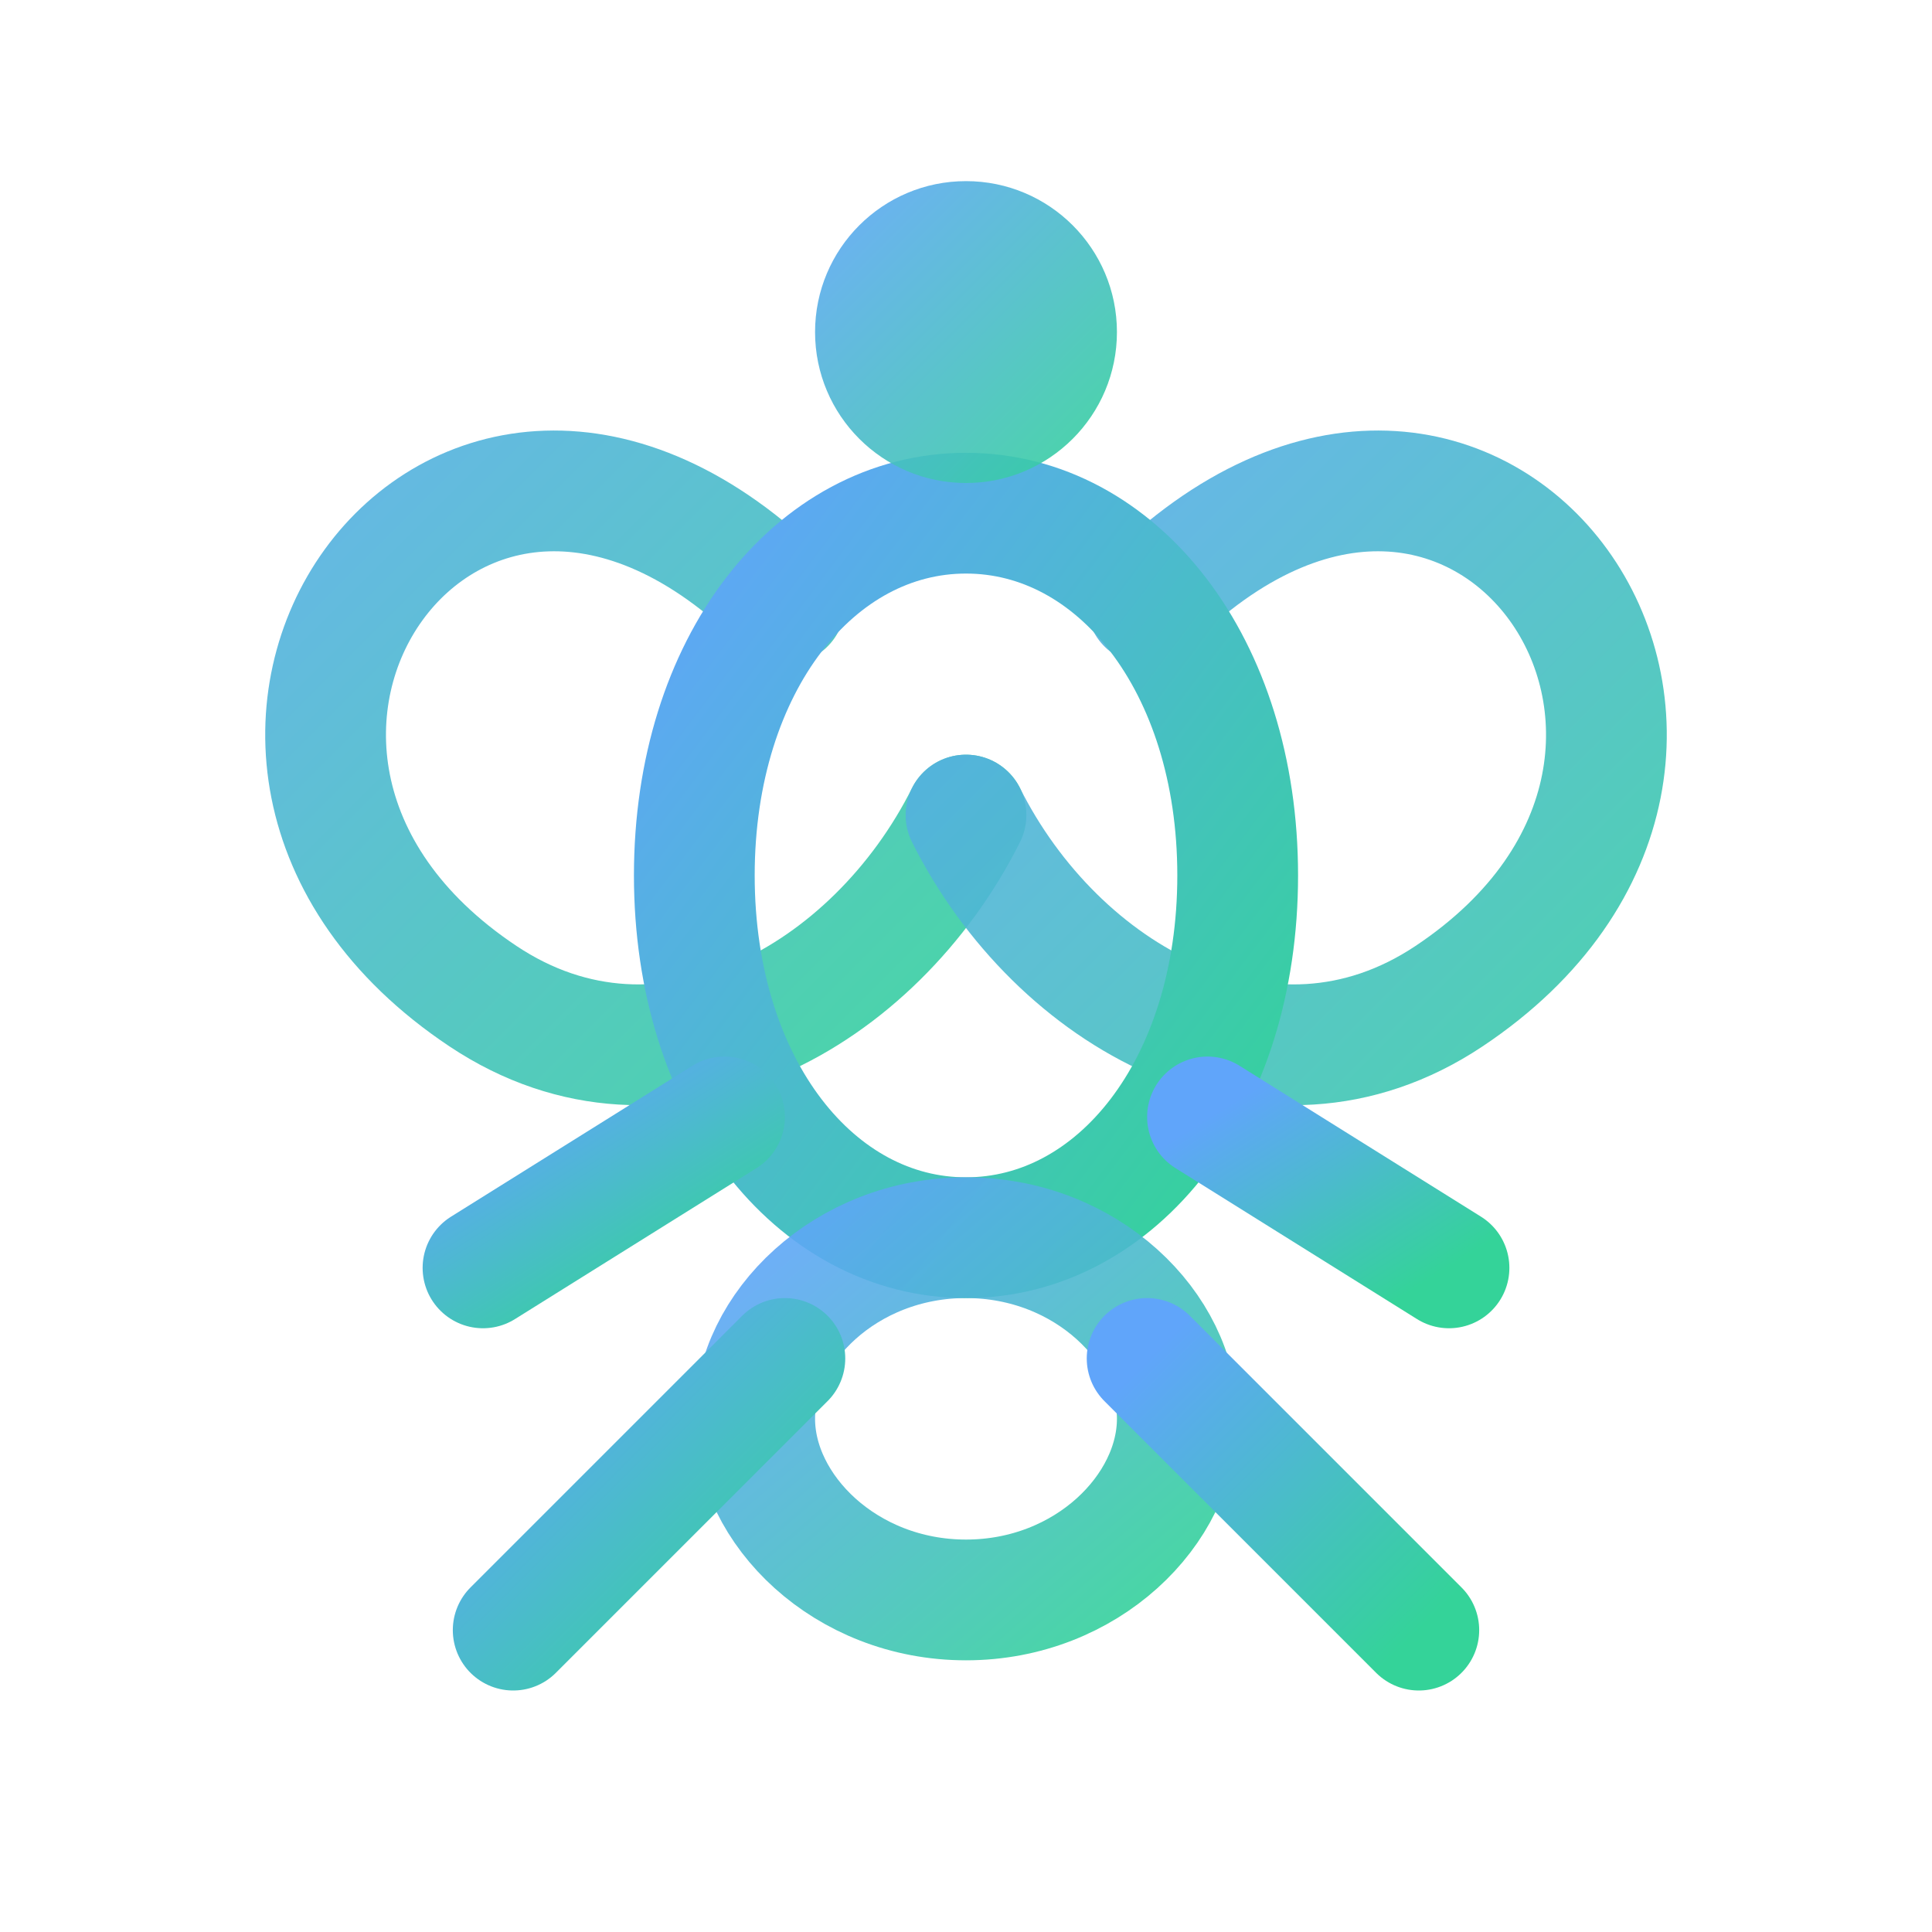 <svg xmlns="http://www.w3.org/2000/svg" viewBox="0 0 128 128">
  <defs>
    <linearGradient id="g" x1="0" x2="1" y1="0" y2="1">
      <stop offset="0" stop-color="#60a5fa"/>
      <stop offset="1" stop-color="#34d399"/>
    </linearGradient>
  </defs>
  <g fill="none" stroke="url(#g)" stroke-width="8" stroke-linecap="round" stroke-linejoin="round">
    <!-- wings -->
    <path d="M52 40c-22-22-44 10-20 26 12 8 26 0 32-12" opacity=".9"/>
    <path d="M76 40c22-22 44 10 20 26-12 8-26 0-32-12" opacity=".9"/>
    <!-- body -->
    <path d="M64 34c-10 0-18 10-18 24s8 24 18 24 18-10 18-24-8-24-18-24z"/>
    <path d="M64 82c-8 0-14 6-14 12s6 12 14 12 14-6 14-12-6-12-14-12z" opacity=".9"/>
    <!-- legs -->
    <path d="M48 74l-16 10"/>
    <path d="M80 74l16 10"/>
    <path d="M52 90l-18 18"/>
    <path d="M76 90l18 18"/>
  </g>
  <circle cx="64" cy="22" r="10" fill="url(#g)" opacity=".9"/>
</svg>



